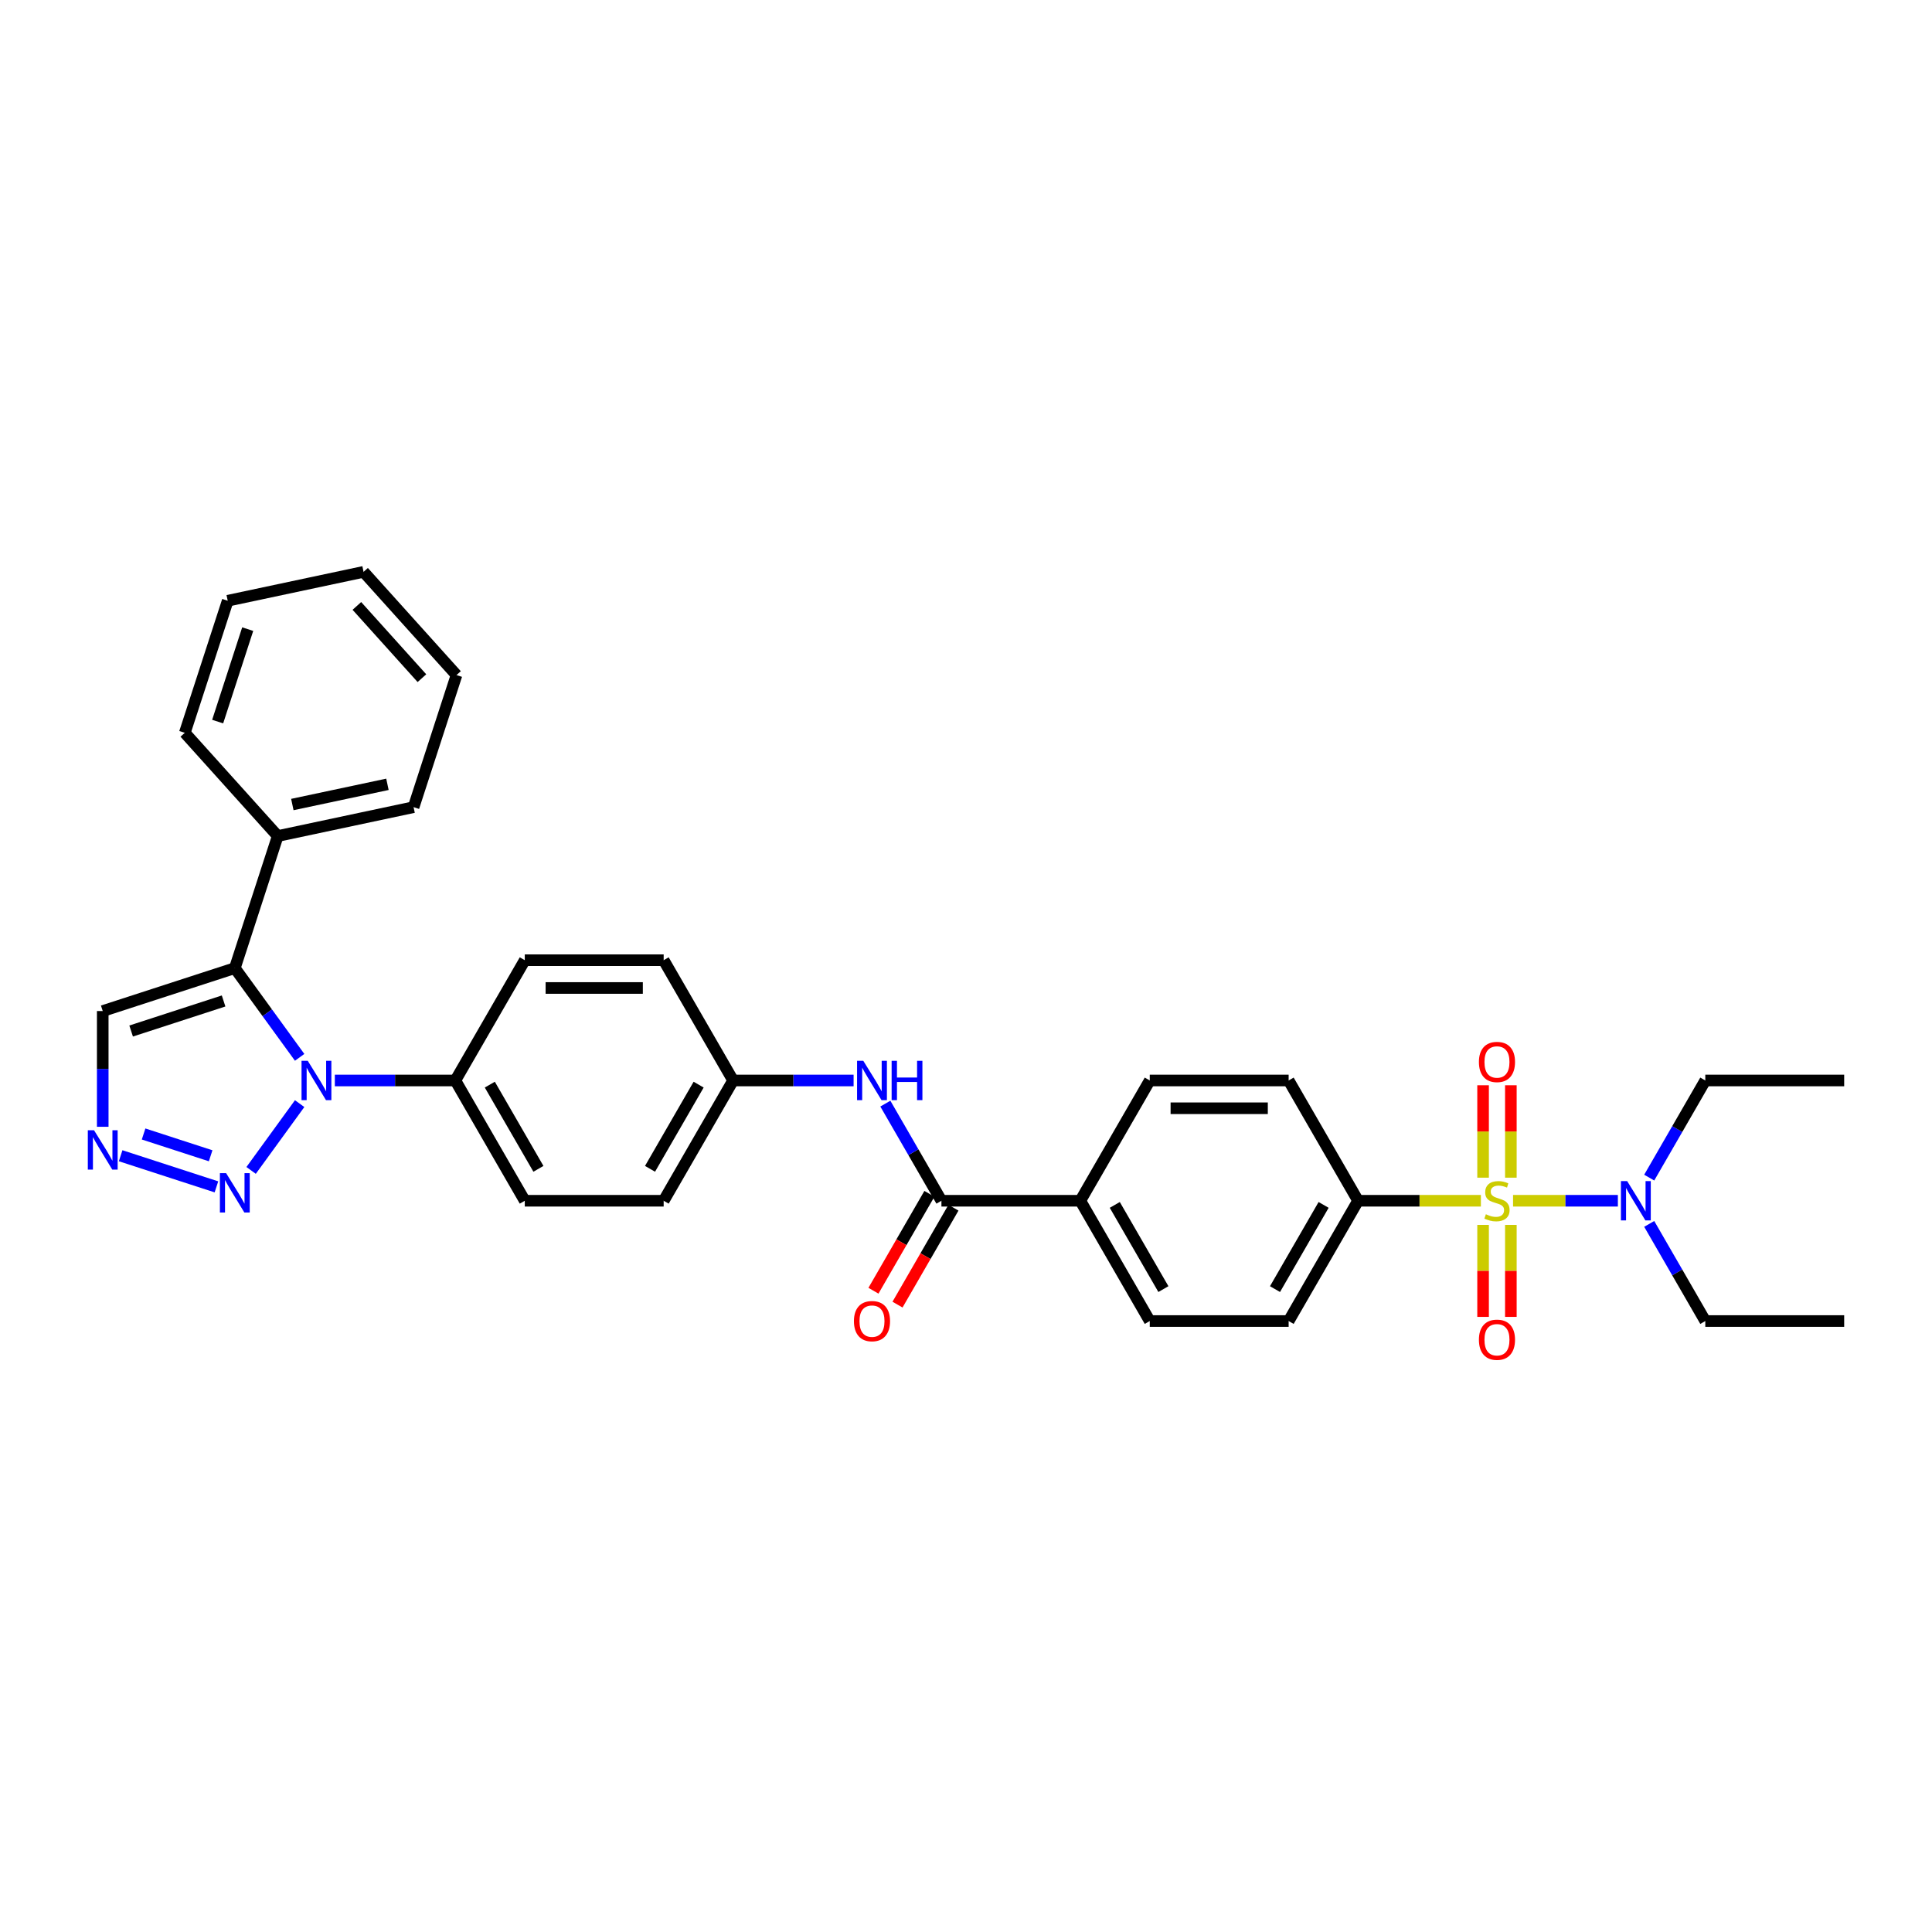 <?xml version='1.0' encoding='iso-8859-1'?>
<svg version='1.1' baseProfile='full'
              xmlns='http://www.w3.org/2000/svg'
                      xmlns:rdkit='http://www.rdkit.org/xml'
                      xmlns:xlink='http://www.w3.org/1999/xlink'
                  xml:space='preserve'
width='1000px' height='1000px' viewBox='0 0 1000 1000'>
<!-- END OF HEADER -->
<rect style='opacity:1.0;fill:#FFFFFF;stroke:none' width='1000' height='1000' x='0' y='0'> </rect>
<path class='bond-6' d='M 766.505,621.51 L 734.724,621.51' style='fill:none;fill-rule:evenodd;stroke:#CCCC00;stroke-width:6px;stroke-linecap:butt;stroke-linejoin:miter;stroke-opacity:1' />
<path class='bond-6' d='M 734.724,621.51 L 702.944,621.51' style='fill:none;fill-rule:evenodd;stroke:#000000;stroke-width:6px;stroke-linecap:butt;stroke-linejoin:miter;stroke-opacity:1' />
<path class='bond-7' d='M 783.154,621.51 L 810.28,621.51' style='fill:none;fill-rule:evenodd;stroke:#CCCC00;stroke-width:6px;stroke-linecap:butt;stroke-linejoin:miter;stroke-opacity:1' />
<path class='bond-7' d='M 810.28,621.51 L 837.406,621.51' style='fill:none;fill-rule:evenodd;stroke:#0000FF;stroke-width:6px;stroke-linecap:butt;stroke-linejoin:miter;stroke-opacity:1' />
<path class='bond-10' d='M 767.641,634.004 L 767.641,657.81' style='fill:none;fill-rule:evenodd;stroke:#CCCC00;stroke-width:6px;stroke-linecap:butt;stroke-linejoin:miter;stroke-opacity:1' />
<path class='bond-10' d='M 767.641,657.81 L 767.641,681.617' style='fill:none;fill-rule:evenodd;stroke:#FF0000;stroke-width:6px;stroke-linecap:butt;stroke-linejoin:miter;stroke-opacity:1' />
<path class='bond-10' d='M 782.018,634.004 L 782.018,657.81' style='fill:none;fill-rule:evenodd;stroke:#CCCC00;stroke-width:6px;stroke-linecap:butt;stroke-linejoin:miter;stroke-opacity:1' />
<path class='bond-10' d='M 782.018,657.81 L 782.018,681.617' style='fill:none;fill-rule:evenodd;stroke:#FF0000;stroke-width:6px;stroke-linecap:butt;stroke-linejoin:miter;stroke-opacity:1' />
<path class='bond-11' d='M 782.018,609.562 L 782.018,585.647' style='fill:none;fill-rule:evenodd;stroke:#CCCC00;stroke-width:6px;stroke-linecap:butt;stroke-linejoin:miter;stroke-opacity:1' />
<path class='bond-11' d='M 782.018,585.647 L 782.018,561.732' style='fill:none;fill-rule:evenodd;stroke:#FF0000;stroke-width:6px;stroke-linecap:butt;stroke-linejoin:miter;stroke-opacity:1' />
<path class='bond-11' d='M 767.641,609.562 L 767.641,585.647' style='fill:none;fill-rule:evenodd;stroke:#CCCC00;stroke-width:6px;stroke-linecap:butt;stroke-linejoin:miter;stroke-opacity:1' />
<path class='bond-11' d='M 767.641,585.647 L 767.641,561.732' style='fill:none;fill-rule:evenodd;stroke:#FF0000;stroke-width:6px;stroke-linecap:butt;stroke-linejoin:miter;stroke-opacity:1' />
<path class='bond-0' d='M 173.314,559.254 L 204.499,559.254' style='fill:none;fill-rule:evenodd;stroke:#0000FF;stroke-width:6px;stroke-linecap:butt;stroke-linejoin:miter;stroke-opacity:1' />
<path class='bond-0' d='M 204.499,559.254 L 235.683,559.254' style='fill:none;fill-rule:evenodd;stroke:#000000;stroke-width:6px;stroke-linecap:butt;stroke-linejoin:miter;stroke-opacity:1' />
<path class='bond-1' d='M 155.095,547.278 L 138.319,524.188' style='fill:none;fill-rule:evenodd;stroke:#0000FF;stroke-width:6px;stroke-linecap:butt;stroke-linejoin:miter;stroke-opacity:1' />
<path class='bond-1' d='M 138.319,524.188 L 121.543,501.097' style='fill:none;fill-rule:evenodd;stroke:#000000;stroke-width:6px;stroke-linecap:butt;stroke-linejoin:miter;stroke-opacity:1' />
<path class='bond-2' d='M 155.095,571.231 L 129.975,605.805' style='fill:none;fill-rule:evenodd;stroke:#0000FF;stroke-width:6px;stroke-linecap:butt;stroke-linejoin:miter;stroke-opacity:1' />
<path class='bond-5' d='M 121.543,501.097 L 53.175,523.311' style='fill:none;fill-rule:evenodd;stroke:#000000;stroke-width:6px;stroke-linecap:butt;stroke-linejoin:miter;stroke-opacity:1' />
<path class='bond-5' d='M 115.731,518.103 L 67.873,533.653' style='fill:none;fill-rule:evenodd;stroke:#000000;stroke-width:6px;stroke-linecap:butt;stroke-linejoin:miter;stroke-opacity:1' />
<path class='bond-13' d='M 121.543,501.097 L 143.757,432.729' style='fill:none;fill-rule:evenodd;stroke:#000000;stroke-width:6px;stroke-linecap:butt;stroke-linejoin:miter;stroke-opacity:1' />
<path class='bond-3' d='M 112.025,614.319 L 62.443,598.209' style='fill:none;fill-rule:evenodd;stroke:#0000FF;stroke-width:6px;stroke-linecap:butt;stroke-linejoin:miter;stroke-opacity:1' />
<path class='bond-3' d='M 109.031,598.229 L 74.323,586.952' style='fill:none;fill-rule:evenodd;stroke:#0000FF;stroke-width:6px;stroke-linecap:butt;stroke-linejoin:miter;stroke-opacity:1' />
<path class='bond-35' d='M 53.175,583.221 L 53.175,553.266' style='fill:none;fill-rule:evenodd;stroke:#0000FF;stroke-width:6px;stroke-linecap:butt;stroke-linejoin:miter;stroke-opacity:1' />
<path class='bond-35' d='M 53.175,553.266 L 53.175,523.311' style='fill:none;fill-rule:evenodd;stroke:#000000;stroke-width:6px;stroke-linecap:butt;stroke-linejoin:miter;stroke-opacity:1' />
<path class='bond-4' d='M 487.285,621.51 L 559.171,621.51' style='fill:none;fill-rule:evenodd;stroke:#000000;stroke-width:6px;stroke-linecap:butt;stroke-linejoin:miter;stroke-opacity:1' />
<path class='bond-8' d='M 487.285,621.51 L 472.771,596.37' style='fill:none;fill-rule:evenodd;stroke:#000000;stroke-width:6px;stroke-linecap:butt;stroke-linejoin:miter;stroke-opacity:1' />
<path class='bond-8' d='M 472.771,596.37 L 458.256,571.231' style='fill:none;fill-rule:evenodd;stroke:#0000FF;stroke-width:6px;stroke-linecap:butt;stroke-linejoin:miter;stroke-opacity:1' />
<path class='bond-14' d='M 481.059,617.915 L 466.578,642.997' style='fill:none;fill-rule:evenodd;stroke:#000000;stroke-width:6px;stroke-linecap:butt;stroke-linejoin:miter;stroke-opacity:1' />
<path class='bond-14' d='M 466.578,642.997 L 452.097,668.079' style='fill:none;fill-rule:evenodd;stroke:#FF0000;stroke-width:6px;stroke-linecap:butt;stroke-linejoin:miter;stroke-opacity:1' />
<path class='bond-14' d='M 493.51,625.104 L 479.029,650.186' style='fill:none;fill-rule:evenodd;stroke:#000000;stroke-width:6px;stroke-linecap:butt;stroke-linejoin:miter;stroke-opacity:1' />
<path class='bond-14' d='M 479.029,650.186 L 464.548,675.268' style='fill:none;fill-rule:evenodd;stroke:#FF0000;stroke-width:6px;stroke-linecap:butt;stroke-linejoin:miter;stroke-opacity:1' />
<path class='bond-15' d='M 702.944,621.51 L 667,683.765' style='fill:none;fill-rule:evenodd;stroke:#000000;stroke-width:6px;stroke-linecap:butt;stroke-linejoin:miter;stroke-opacity:1' />
<path class='bond-15' d='M 685.101,623.659 L 659.941,667.238' style='fill:none;fill-rule:evenodd;stroke:#000000;stroke-width:6px;stroke-linecap:butt;stroke-linejoin:miter;stroke-opacity:1' />
<path class='bond-16' d='M 702.944,621.51 L 667,559.254' style='fill:none;fill-rule:evenodd;stroke:#000000;stroke-width:6px;stroke-linecap:butt;stroke-linejoin:miter;stroke-opacity:1' />
<path class='bond-24' d='M 853.631,609.534 L 868.145,584.394' style='fill:none;fill-rule:evenodd;stroke:#0000FF;stroke-width:6px;stroke-linecap:butt;stroke-linejoin:miter;stroke-opacity:1' />
<path class='bond-24' d='M 868.145,584.394 L 882.659,559.254' style='fill:none;fill-rule:evenodd;stroke:#000000;stroke-width:6px;stroke-linecap:butt;stroke-linejoin:miter;stroke-opacity:1' />
<path class='bond-25' d='M 853.631,633.486 L 868.145,658.626' style='fill:none;fill-rule:evenodd;stroke:#0000FF;stroke-width:6px;stroke-linecap:butt;stroke-linejoin:miter;stroke-opacity:1' />
<path class='bond-25' d='M 868.145,658.626 L 882.659,683.765' style='fill:none;fill-rule:evenodd;stroke:#000000;stroke-width:6px;stroke-linecap:butt;stroke-linejoin:miter;stroke-opacity:1' />
<path class='bond-21' d='M 441.824,559.254 L 410.64,559.254' style='fill:none;fill-rule:evenodd;stroke:#0000FF;stroke-width:6px;stroke-linecap:butt;stroke-linejoin:miter;stroke-opacity:1' />
<path class='bond-21' d='M 410.64,559.254 L 379.455,559.254' style='fill:none;fill-rule:evenodd;stroke:#000000;stroke-width:6px;stroke-linecap:butt;stroke-linejoin:miter;stroke-opacity:1' />
<path class='bond-9' d='M 235.683,559.254 L 271.626,621.51' style='fill:none;fill-rule:evenodd;stroke:#000000;stroke-width:6px;stroke-linecap:butt;stroke-linejoin:miter;stroke-opacity:1' />
<path class='bond-9' d='M 253.525,561.404 L 278.686,604.983' style='fill:none;fill-rule:evenodd;stroke:#000000;stroke-width:6px;stroke-linecap:butt;stroke-linejoin:miter;stroke-opacity:1' />
<path class='bond-34' d='M 235.683,559.254 L 271.626,496.999' style='fill:none;fill-rule:evenodd;stroke:#000000;stroke-width:6px;stroke-linecap:butt;stroke-linejoin:miter;stroke-opacity:1' />
<path class='bond-12' d='M 559.171,621.51 L 595.114,559.254' style='fill:none;fill-rule:evenodd;stroke:#000000;stroke-width:6px;stroke-linecap:butt;stroke-linejoin:miter;stroke-opacity:1' />
<path class='bond-33' d='M 559.171,621.51 L 595.114,683.765' style='fill:none;fill-rule:evenodd;stroke:#000000;stroke-width:6px;stroke-linecap:butt;stroke-linejoin:miter;stroke-opacity:1' />
<path class='bond-33' d='M 577.014,623.659 L 602.174,667.238' style='fill:none;fill-rule:evenodd;stroke:#000000;stroke-width:6px;stroke-linecap:butt;stroke-linejoin:miter;stroke-opacity:1' />
<path class='bond-26' d='M 143.757,432.729 L 214.072,417.783' style='fill:none;fill-rule:evenodd;stroke:#000000;stroke-width:6px;stroke-linecap:butt;stroke-linejoin:miter;stroke-opacity:1' />
<path class='bond-26' d='M 151.315,416.424 L 200.536,405.962' style='fill:none;fill-rule:evenodd;stroke:#000000;stroke-width:6px;stroke-linecap:butt;stroke-linejoin:miter;stroke-opacity:1' />
<path class='bond-27' d='M 143.757,432.729 L 95.656,379.307' style='fill:none;fill-rule:evenodd;stroke:#000000;stroke-width:6px;stroke-linecap:butt;stroke-linejoin:miter;stroke-opacity:1' />
<path class='bond-17' d='M 667,683.765 L 595.114,683.765' style='fill:none;fill-rule:evenodd;stroke:#000000;stroke-width:6px;stroke-linecap:butt;stroke-linejoin:miter;stroke-opacity:1' />
<path class='bond-18' d='M 667,559.254 L 595.114,559.254' style='fill:none;fill-rule:evenodd;stroke:#000000;stroke-width:6px;stroke-linecap:butt;stroke-linejoin:miter;stroke-opacity:1' />
<path class='bond-18' d='M 656.218,573.632 L 605.897,573.632' style='fill:none;fill-rule:evenodd;stroke:#000000;stroke-width:6px;stroke-linecap:butt;stroke-linejoin:miter;stroke-opacity:1' />
<path class='bond-19' d='M 271.626,621.51 L 343.512,621.51' style='fill:none;fill-rule:evenodd;stroke:#000000;stroke-width:6px;stroke-linecap:butt;stroke-linejoin:miter;stroke-opacity:1' />
<path class='bond-20' d='M 271.626,496.999 L 343.512,496.999' style='fill:none;fill-rule:evenodd;stroke:#000000;stroke-width:6px;stroke-linecap:butt;stroke-linejoin:miter;stroke-opacity:1' />
<path class='bond-20' d='M 282.409,511.376 L 332.729,511.376' style='fill:none;fill-rule:evenodd;stroke:#000000;stroke-width:6px;stroke-linecap:butt;stroke-linejoin:miter;stroke-opacity:1' />
<path class='bond-22' d='M 379.455,559.254 L 343.512,496.999' style='fill:none;fill-rule:evenodd;stroke:#000000;stroke-width:6px;stroke-linecap:butt;stroke-linejoin:miter;stroke-opacity:1' />
<path class='bond-23' d='M 379.455,559.254 L 343.512,621.51' style='fill:none;fill-rule:evenodd;stroke:#000000;stroke-width:6px;stroke-linecap:butt;stroke-linejoin:miter;stroke-opacity:1' />
<path class='bond-23' d='M 361.613,561.404 L 336.453,604.983' style='fill:none;fill-rule:evenodd;stroke:#000000;stroke-width:6px;stroke-linecap:butt;stroke-linejoin:miter;stroke-opacity:1' />
<path class='bond-28' d='M 882.659,559.254 L 954.545,559.254' style='fill:none;fill-rule:evenodd;stroke:#000000;stroke-width:6px;stroke-linecap:butt;stroke-linejoin:miter;stroke-opacity:1' />
<path class='bond-29' d='M 882.659,683.765 L 954.545,683.765' style='fill:none;fill-rule:evenodd;stroke:#000000;stroke-width:6px;stroke-linecap:butt;stroke-linejoin:miter;stroke-opacity:1' />
<path class='bond-30' d='M 214.072,417.783 L 236.287,349.415' style='fill:none;fill-rule:evenodd;stroke:#000000;stroke-width:6px;stroke-linecap:butt;stroke-linejoin:miter;stroke-opacity:1' />
<path class='bond-31' d='M 95.656,379.307 L 117.87,310.94' style='fill:none;fill-rule:evenodd;stroke:#000000;stroke-width:6px;stroke-linecap:butt;stroke-linejoin:miter;stroke-opacity:1' />
<path class='bond-31' d='M 112.661,373.495 L 128.211,325.638' style='fill:none;fill-rule:evenodd;stroke:#000000;stroke-width:6px;stroke-linecap:butt;stroke-linejoin:miter;stroke-opacity:1' />
<path class='bond-36' d='M 236.287,349.415 L 188.185,295.994' style='fill:none;fill-rule:evenodd;stroke:#000000;stroke-width:6px;stroke-linecap:butt;stroke-linejoin:miter;stroke-opacity:1' />
<path class='bond-36' d='M 218.387,351.022 L 184.716,313.627' style='fill:none;fill-rule:evenodd;stroke:#000000;stroke-width:6px;stroke-linecap:butt;stroke-linejoin:miter;stroke-opacity:1' />
<path class='bond-32' d='M 117.87,310.94 L 188.185,295.994' style='fill:none;fill-rule:evenodd;stroke:#000000;stroke-width:6px;stroke-linecap:butt;stroke-linejoin:miter;stroke-opacity:1' />
<path  class='atom-0' d='M 769.079 628.497
Q 769.309 628.583, 770.258 628.986
Q 771.207 629.388, 772.242 629.647
Q 773.306 629.877, 774.341 629.877
Q 776.268 629.877, 777.389 628.957
Q 778.51 628.008, 778.51 626.369
Q 778.51 625.248, 777.935 624.558
Q 777.389 623.868, 776.526 623.494
Q 775.664 623.12, 774.226 622.689
Q 772.414 622.142, 771.322 621.625
Q 770.258 621.107, 769.481 620.015
Q 768.734 618.922, 768.734 617.082
Q 768.734 614.522, 770.459 612.941
Q 772.213 611.359, 775.664 611.359
Q 778.022 611.359, 780.696 612.481
L 780.034 614.695
Q 777.59 613.689, 775.75 613.689
Q 773.766 613.689, 772.673 614.522
Q 771.581 615.328, 771.609 616.737
Q 771.609 617.829, 772.156 618.491
Q 772.731 619.152, 773.536 619.526
Q 774.37 619.9, 775.75 620.331
Q 777.59 620.906, 778.683 621.481
Q 779.776 622.056, 780.552 623.235
Q 781.357 624.385, 781.357 626.369
Q 781.357 629.187, 779.459 630.711
Q 777.59 632.206, 774.456 632.206
Q 772.644 632.206, 771.264 631.804
Q 769.913 631.43, 768.303 630.769
L 769.079 628.497
' fill='#CCCC00'/>
<path  class='atom-1' d='M 159.297 549.075
L 165.968 559.858
Q 166.629 560.922, 167.693 562.849
Q 168.757 564.775, 168.814 564.89
L 168.814 549.075
L 171.517 549.075
L 171.517 569.434
L 168.728 569.434
L 161.568 557.644
Q 160.734 556.264, 159.843 554.682
Q 158.98 553.101, 158.722 552.612
L 158.722 569.434
L 156.076 569.434
L 156.076 549.075
L 159.297 549.075
' fill='#0000FF'/>
<path  class='atom-3' d='M 117.043 607.233
L 123.714 618.015
Q 124.375 619.079, 125.439 621.006
Q 126.503 622.933, 126.561 623.048
L 126.561 607.233
L 129.264 607.233
L 129.264 627.591
L 126.474 627.591
L 119.315 615.801
Q 118.481 614.421, 117.589 612.84
Q 116.727 611.258, 116.468 610.769
L 116.468 627.591
L 113.822 627.591
L 113.822 607.233
L 117.043 607.233
' fill='#0000FF'/>
<path  class='atom-4' d='M 48.675 585.018
L 55.346 595.801
Q 56.007 596.865, 57.071 598.792
Q 58.135 600.718, 58.193 600.833
L 58.193 585.018
L 60.896 585.018
L 60.896 605.377
L 58.106 605.377
L 50.947 593.587
Q 50.113 592.207, 49.221 590.626
Q 48.359 589.044, 48.1 588.555
L 48.1 605.377
L 45.455 605.377
L 45.455 585.018
L 48.675 585.018
' fill='#0000FF'/>
<path  class='atom-8' d='M 842.216 611.331
L 848.887 622.114
Q 849.548 623.178, 850.612 625.104
Q 851.676 627.031, 851.734 627.146
L 851.734 611.331
L 854.437 611.331
L 854.437 631.689
L 851.647 631.689
L 844.488 619.9
Q 843.654 618.519, 842.762 616.938
Q 841.9 615.356, 841.641 614.867
L 841.641 631.689
L 838.995 631.689
L 838.995 611.331
L 842.216 611.331
' fill='#0000FF'/>
<path  class='atom-9' d='M 446.842 549.075
L 453.513 559.858
Q 454.174 560.922, 455.238 562.849
Q 456.302 564.775, 456.359 564.89
L 456.359 549.075
L 459.062 549.075
L 459.062 569.434
L 456.273 569.434
L 449.113 557.644
Q 448.279 556.264, 447.388 554.682
Q 446.525 553.101, 446.267 552.612
L 446.267 569.434
L 443.621 569.434
L 443.621 549.075
L 446.842 549.075
' fill='#0000FF'/>
<path  class='atom-9' d='M 461.506 549.075
L 464.267 549.075
L 464.267 557.73
L 474.676 557.73
L 474.676 549.075
L 477.436 549.075
L 477.436 569.434
L 474.676 569.434
L 474.676 560.031
L 464.267 560.031
L 464.267 569.434
L 461.506 569.434
L 461.506 549.075
' fill='#0000FF'/>
<path  class='atom-11' d='M 765.485 693.454
Q 765.485 688.565, 767.9 685.834
Q 770.315 683.102, 774.83 683.102
Q 779.344 683.102, 781.76 685.834
Q 784.175 688.565, 784.175 693.454
Q 784.175 698.399, 781.731 701.217
Q 779.287 704.006, 774.83 704.006
Q 770.344 704.006, 767.9 701.217
Q 765.485 698.428, 765.485 693.454
M 774.83 701.706
Q 777.935 701.706, 779.603 699.636
Q 781.3 697.537, 781.3 693.454
Q 781.3 689.457, 779.603 687.444
Q 777.935 685.402, 774.83 685.402
Q 771.724 685.402, 770.028 687.415
Q 768.36 689.428, 768.36 693.454
Q 768.36 697.565, 770.028 699.636
Q 771.724 701.706, 774.83 701.706
' fill='#FF0000'/>
<path  class='atom-12' d='M 765.485 549.681
Q 765.485 544.793, 767.9 542.061
Q 770.315 539.329, 774.83 539.329
Q 779.344 539.329, 781.76 542.061
Q 784.175 544.793, 784.175 549.681
Q 784.175 554.627, 781.731 557.445
Q 779.287 560.234, 774.83 560.234
Q 770.344 560.234, 767.9 557.445
Q 765.485 554.656, 765.485 549.681
M 774.83 557.934
Q 777.935 557.934, 779.603 555.863
Q 781.3 553.764, 781.3 549.681
Q 781.3 545.684, 779.603 543.671
Q 777.935 541.63, 774.83 541.63
Q 771.724 541.63, 770.028 543.643
Q 768.36 545.655, 768.36 549.681
Q 768.36 553.793, 770.028 555.863
Q 771.724 557.934, 774.83 557.934
' fill='#FF0000'/>
<path  class='atom-15' d='M 441.996 683.823
Q 441.996 678.934, 444.412 676.203
Q 446.827 673.471, 451.342 673.471
Q 455.856 673.471, 458.272 676.203
Q 460.687 678.934, 460.687 683.823
Q 460.687 688.768, 458.243 691.586
Q 455.799 694.375, 451.342 694.375
Q 446.856 694.375, 444.412 691.586
Q 441.996 688.797, 441.996 683.823
M 451.342 692.075
Q 454.447 692.075, 456.115 690.005
Q 457.811 687.906, 457.811 683.823
Q 457.811 679.826, 456.115 677.813
Q 454.447 675.771, 451.342 675.771
Q 448.236 675.771, 446.54 677.784
Q 444.872 679.797, 444.872 683.823
Q 444.872 687.934, 446.54 690.005
Q 448.236 692.075, 451.342 692.075
' fill='#FF0000'/>
</svg>
